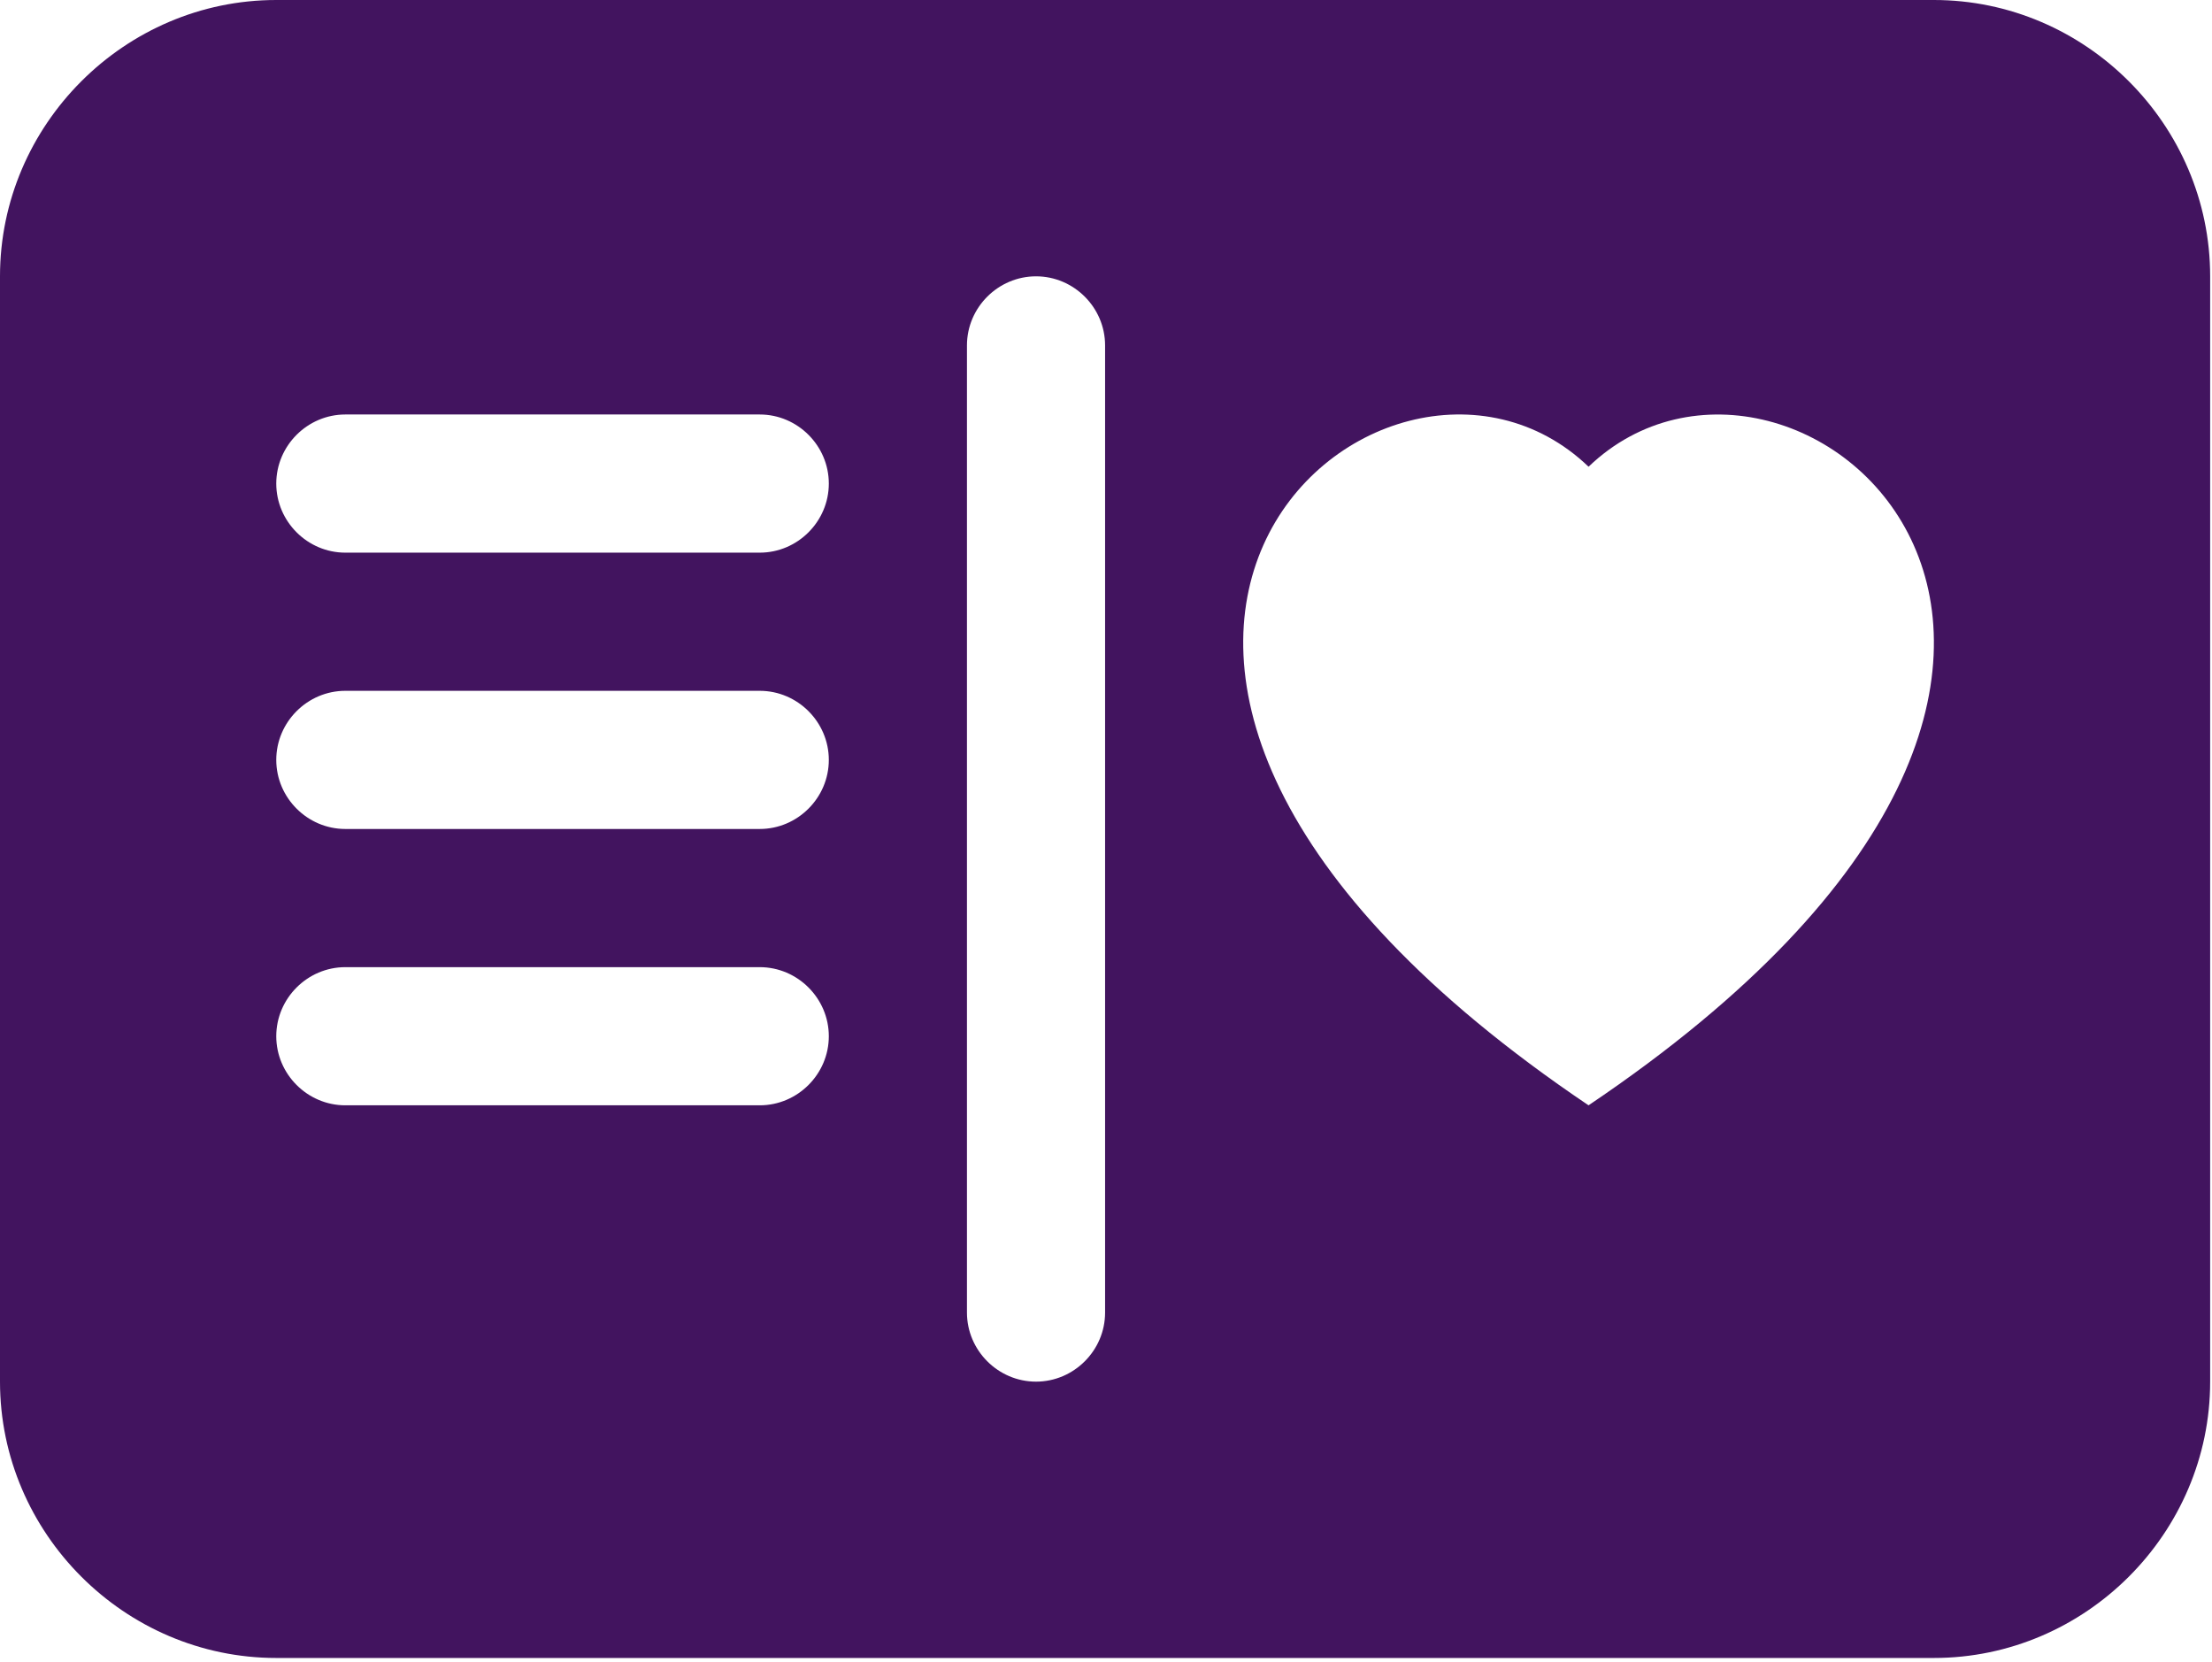 <?xml version="1.0" encoding="UTF-8" standalone="no"?><!DOCTYPE svg PUBLIC "-//W3C//DTD SVG 1.1//EN" "http://www.w3.org/Graphics/SVG/1.1/DTD/svg11.dtd"><svg width="100%" height="100%" viewBox="0 0 201 151" version="1.1" xmlns="http://www.w3.org/2000/svg" xmlns:xlink="http://www.w3.org/1999/xlink" xml:space="preserve" xmlns:serif="http://www.serif.com/" style="fill-rule:evenodd;clip-rule:evenodd;stroke-linejoin:round;stroke-miterlimit:2;"><path d="M25.104,-0c-13.772,-0 -25.104,11.332 -25.104,25.104l0,100.417c0,13.772 11.332,25.104 25.104,25.104l150.625,-0c13.772,-0 25.104,-11.332 25.104,-25.104l0,-100.417c0,-13.772 -11.332,-25.104 -25.104,-25.104l-150.625,-0Zm75.313,31.38l-0,87.865c-0,3.443 -2.833,6.276 -6.276,6.276c-3.443,-0 -6.276,-2.833 -6.276,-6.276l-0,-87.865c-0,-3.443 2.833,-6.276 6.276,-6.276c3.443,0 6.276,2.833 6.276,6.276m43.932,11.021c18.602,-17.824 60.187,17.472 -0,58.016c-60.187,-40.544 -18.602,-75.853 -0,-58.016m-119.245,1.531c0,-3.443 2.833,-6.276 6.276,-6.276l37.656,0c3.443,0 6.277,2.833 6.277,6.276c-0,3.443 -2.834,6.276 -6.277,6.276l-37.656,0c-3.443,0 -6.276,-2.833 -6.276,-6.276m0,25.104c0,-3.442 2.833,-6.276 6.276,-6.276l37.656,0c3.443,0 6.277,2.834 6.277,6.276c-0,3.443 -2.834,6.276 -6.277,6.276l-37.656,0c-3.443,0 -6.276,-2.833 -6.276,-6.276m0,25.105c0,-3.443 2.833,-6.276 6.276,-6.276l37.656,-0c3.443,-0 6.277,2.833 6.277,6.276c-0,3.443 -2.834,6.276 -6.277,6.276l-37.656,-0c-3.443,-0 -6.276,-2.833 -6.276,-6.276" style="fill:#42145f;fill-rule:nonzero;"/></svg>